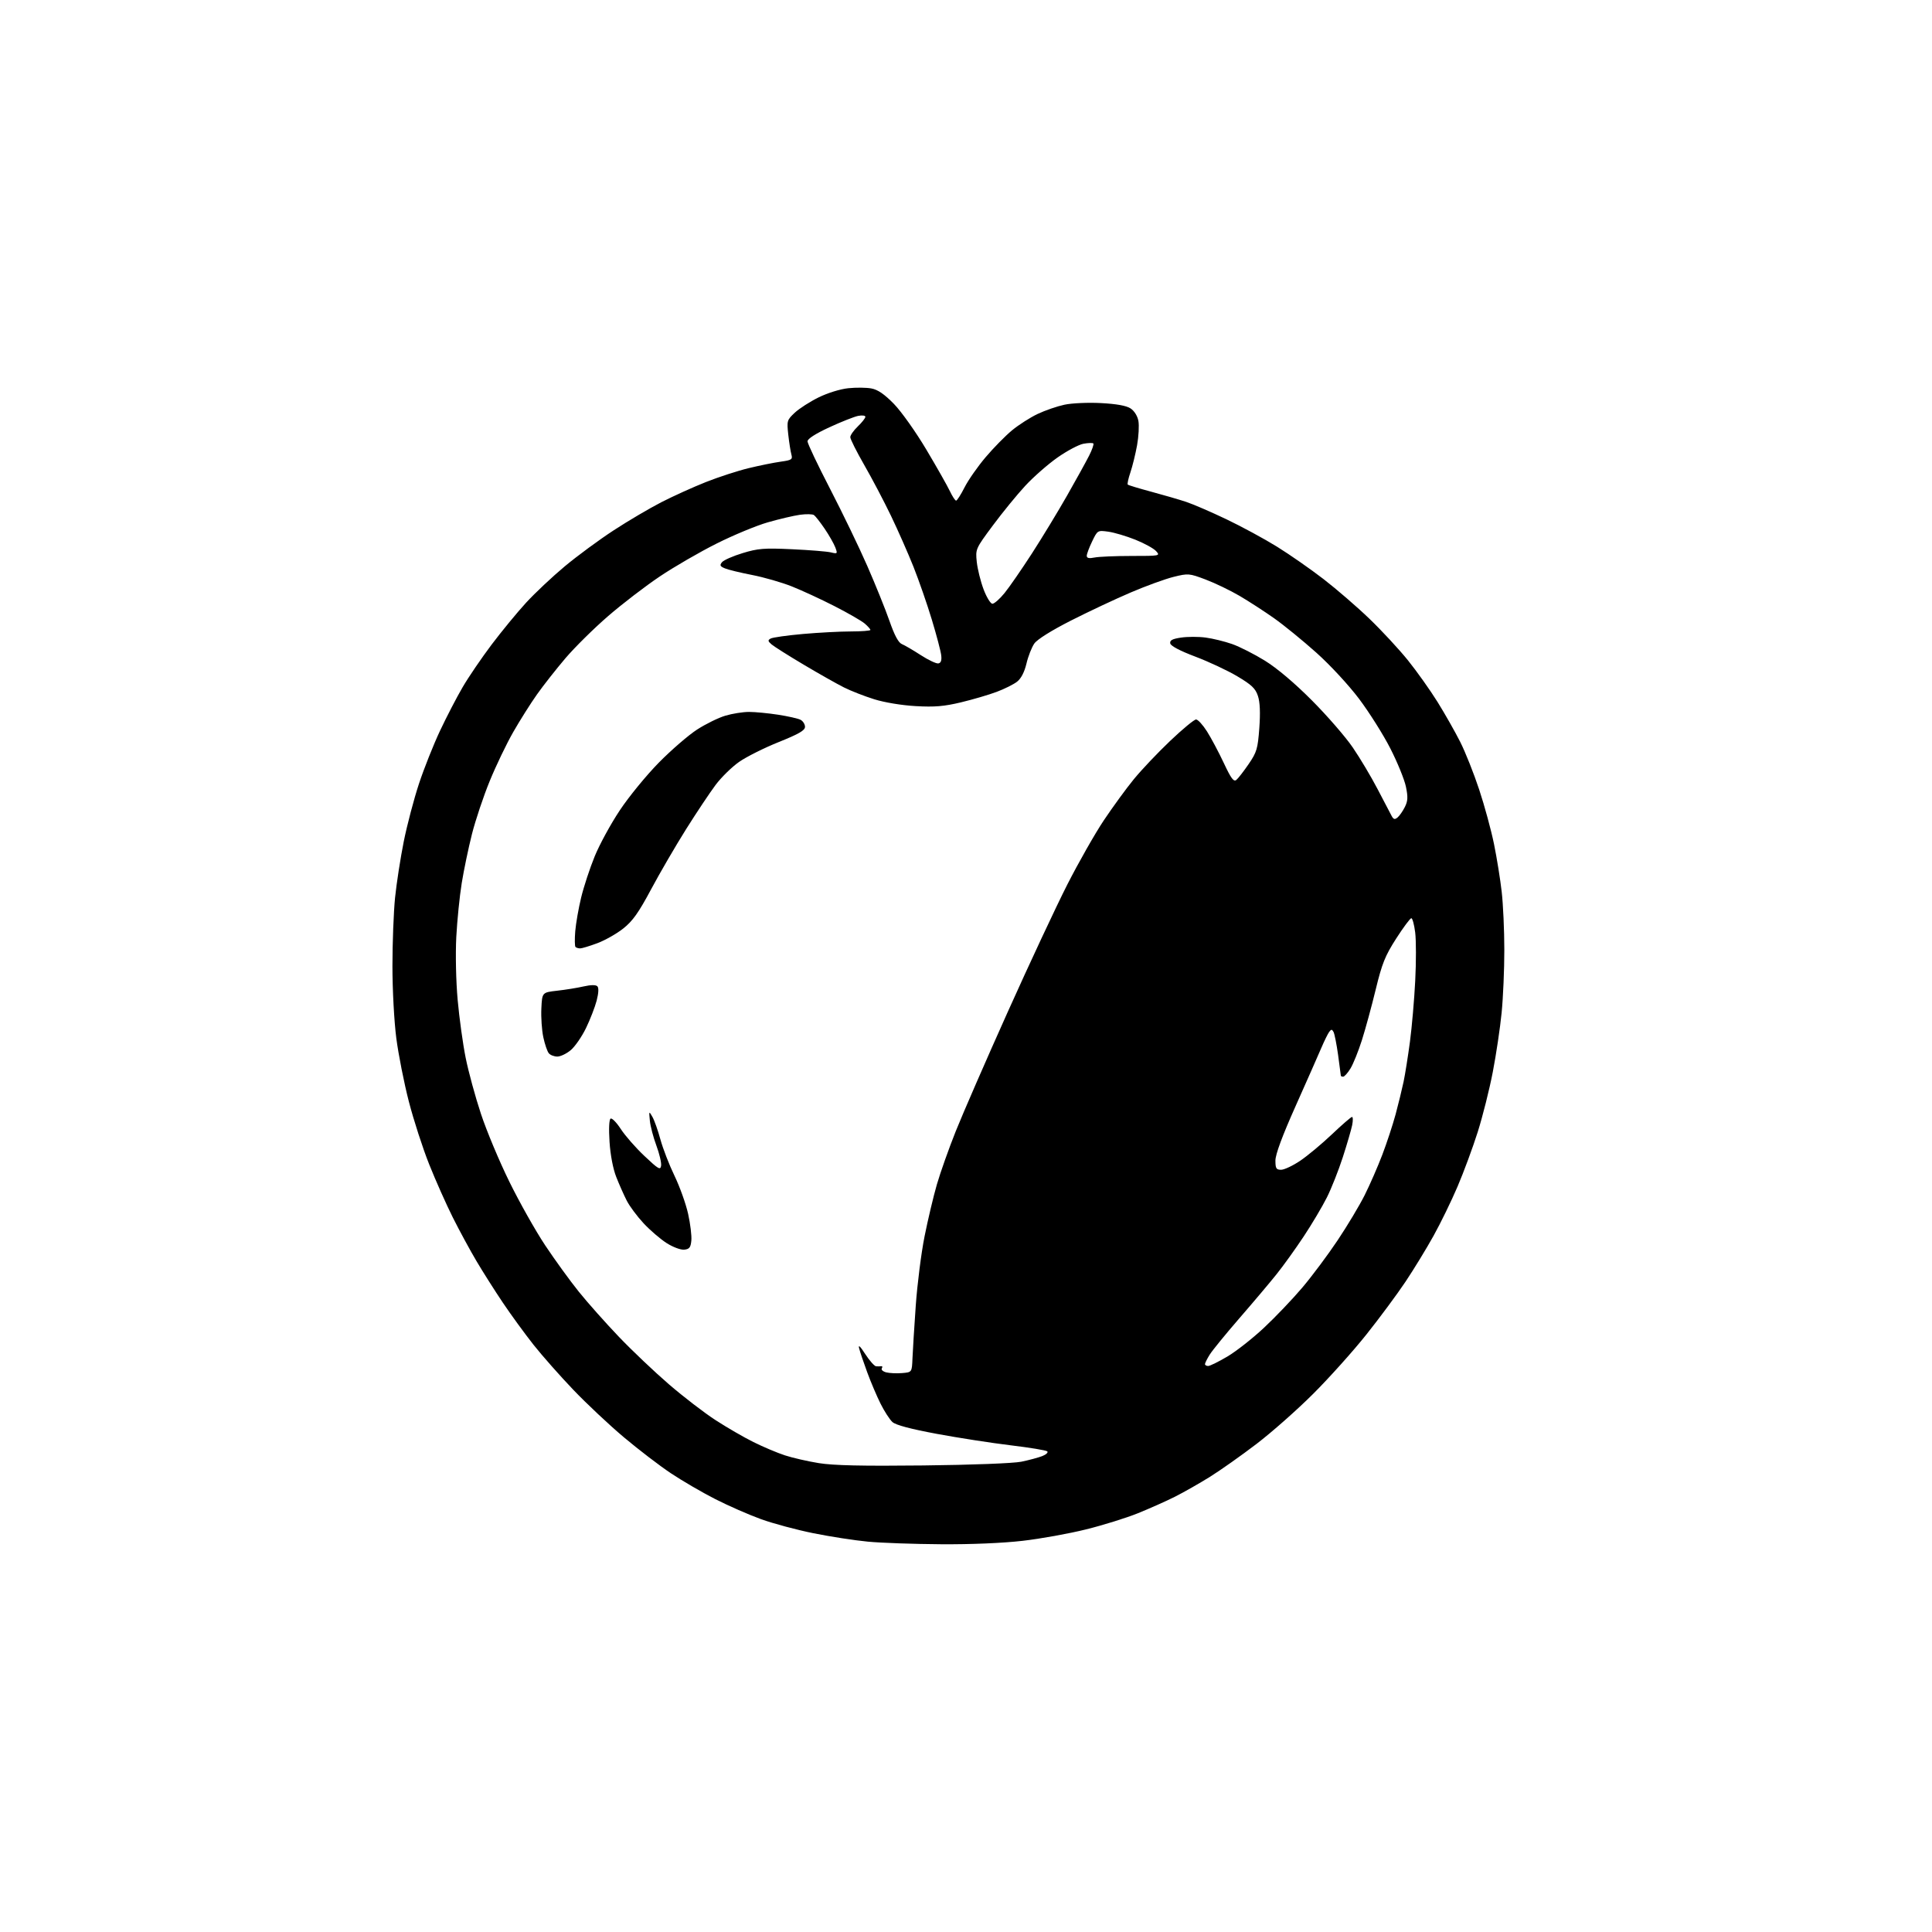 <?xml version="1.0" encoding="UTF-8" standalone="no"?>
<svg 
  version="1.1" 
  xmlns="http://www.w3.org/2000/svg" 
  xmlns:xlink="http://www.w3.org/1999/xlink" 
  xmlns:svg="http://www.w3.org/2000/svg"
  xmlns:rdf="http://www.w3.org/1999/02/22-rdf-syntax-ns#"
  xmlns:cc="http://creativecommons.org/ns#"
  xmlns:dc="http://purl.org/dc/elements/1.1/"
  viewBox="0 0 768 768"
  width="768"
  height="768"
>
<style>svg {background-color: white; }</style>"
<path stroke="none" fill="black" fill-rule="evenodd" d="M374.01,613.86C363.28,613.79 350.23,613.33 345.00,612.83C339.77,612.34 330.02,610.83 323.33,609.48C316.64,608.13 307.26,605.61 302.49,603.88C297.73,602.16 289.56,598.58 284.34,595.92C279.13,593.27 271.18,588.64 266.68,585.64C262.18,582.64 253.78,576.20 248.00,571.34C242.22,566.48 233.19,558.00 227.93,552.50C222.67,547.00 215.53,538.92 212.06,534.54C208.60,530.15 203.14,522.67 199.93,517.89C196.72,513.12 192.00,505.68 189.44,501.36C186.88,497.04 182.64,489.23 180.02,484.00C177.40,478.77 173.16,469.25 170.60,462.83C168.04,456.42 164.40,445.17 162.51,437.83C160.62,430.50 158.38,419.19 157.54,412.70C156.68,406.14 156.00,393.41 156.00,384.05C156.00,374.79 156.47,362.55 157.04,356.86C157.62,351.16 159.18,341.10 160.50,334.50C161.83,327.90 164.56,317.55 166.56,311.50C168.56,305.45 172.33,295.99 174.92,290.48C177.52,284.96 181.56,277.17 183.91,273.16C186.25,269.14 191.46,261.50 195.47,256.18C199.49,250.86 205.64,243.38 209.14,239.57C212.64,235.76 219.55,229.26 224.50,225.13C229.45,221.00 238.20,214.56 243.95,210.81C249.70,207.06 258.25,202.02 262.95,199.61C267.65,197.21 275.61,193.60 280.64,191.61C285.67,189.62 293.32,187.13 297.64,186.09C301.96,185.04 307.68,183.89 310.35,183.52C314.72,182.91 315.13,182.63 314.59,180.67C314.26,179.48 313.70,175.93 313.35,172.78C312.75,167.28 312.84,166.95 315.94,164.05C317.71,162.40 321.98,159.66 325.41,157.97C328.99,156.21 334.05,154.64 337.23,154.32C340.30,154.00 344.42,154.04 346.40,154.42C348.95,154.89 351.56,156.69 355.35,160.56C358.30,163.59 364.08,171.73 368.26,178.77C372.43,185.77 376.63,193.19 377.60,195.25C378.58,197.31 379.68,199.00 380.07,199.00C380.45,199.00 381.96,196.64 383.42,193.75C384.88,190.86 388.65,185.46 391.79,181.76C394.93,178.05 399.66,173.24 402.30,171.06C404.94,168.88 409.52,165.95 412.48,164.55C415.43,163.15 420.23,161.50 423.13,160.88C426.06,160.25 432.51,159.96 437.66,160.23C443.85,160.56 447.74,161.26 449.41,162.35C450.89,163.32 452.16,165.34 452.53,167.31C452.87,169.14 452.63,173.51 452.00,177.02C451.36,180.53 450.17,185.38 449.35,187.80C448.53,190.21 448.06,192.39 448.30,192.63C448.54,192.88 452.74,194.15 457.62,195.46C462.50,196.77 468.75,198.59 471.50,199.50C474.25,200.41 481.45,203.52 487.50,206.41C493.55,209.30 502.62,214.21 507.65,217.33C512.68,220.45 521.01,226.25 526.15,230.22C531.29,234.19 539.49,241.27 544.37,245.97C549.25,250.66 556.14,258.10 559.69,262.50C563.23,266.90 568.53,274.36 571.47,279.08C574.40,283.80 578.46,290.95 580.48,294.96C582.50,298.97 585.89,307.49 588.00,313.88C590.12,320.27 592.77,330.00 593.89,335.51C595.01,341.01 596.39,349.56 596.95,354.51C597.52,359.45 597.99,369.83 597.99,377.58C598.00,385.32 597.52,396.57 596.92,402.58C596.33,408.58 594.75,419.18 593.41,426.12C592.08,433.06 589.37,443.81 587.41,450.01C585.44,456.22 581.84,465.96 579.40,471.67C576.97,477.37 572.68,486.18 569.87,491.23C567.07,496.28 562.06,504.49 558.74,509.46C555.42,514.43 548.41,523.90 543.15,530.50C537.90,537.10 528.40,547.69 522.05,554.03C515.70,560.38 505.55,569.35 499.50,573.97C493.45,578.59 485.11,584.48 480.97,587.06C476.83,589.64 470.60,593.18 467.14,594.93C463.67,596.68 457.03,599.64 452.38,601.52C447.73,603.40 438.43,606.30 431.71,607.96C425.00,609.63 413.65,611.68 406.51,612.50C398.64,613.41 385.82,613.95 374.01,613.86zM367.00,582.54C386.31,582.33 402.83,581.69 406.00,581.05C409.02,580.43 412.76,579.42 414.31,578.82C415.85,578.21 416.75,577.37 416.31,576.94C415.86,576.52 409.34,575.44 401.82,574.54C394.30,573.64 381.08,571.59 372.44,569.99C362.01,568.05 356.08,566.48 354.76,565.29C353.67,564.30 351.55,561.02 350.04,558.00C348.53,554.98 346.14,549.35 344.73,545.50C343.31,541.65 341.87,537.38 341.52,536.00C341.10,534.35 341.92,535.12 343.94,538.25C345.63,540.86 347.57,543.05 348.25,543.12C348.94,543.18 349.87,543.17 350.32,543.09C350.78,543.01 350.87,543.40 350.53,543.95C350.20,544.49 350.99,545.21 352.30,545.54C353.62,545.87 356.45,546.00 358.60,545.82C362.50,545.50 362.50,545.50 362.72,540.00C362.84,536.98 363.43,527.52 364.03,519.00C364.63,510.48 366.20,498.10 367.52,491.50C368.84,484.90 371.04,475.61 372.42,470.85C373.80,466.09 377.18,456.56 379.93,449.68C382.68,442.79 391.96,421.48 400.56,402.33C409.16,383.17 419.84,360.34 424.29,351.59C428.75,342.84 435.27,331.36 438.79,326.09C442.32,320.82 447.67,313.47 450.69,309.78C453.71,306.08 460.22,299.21 465.14,294.53C470.07,289.84 474.71,286.00 475.45,286.00C476.19,286.00 478.14,288.14 479.80,290.75C481.45,293.36 484.46,299.01 486.48,303.31C489.40,309.53 490.42,310.89 491.49,310.01C492.22,309.40 494.42,306.56 496.38,303.70C499.59,298.99 499.99,297.64 500.60,289.41C501.04,283.29 500.87,279.13 500.05,276.66C499.07,273.67 497.55,272.23 491.83,268.83C487.98,266.54 480.48,263.03 475.16,261.02C469.06,258.72 465.39,256.78 465.19,255.76C464.96,254.53 465.99,253.97 469.49,253.45C472.03,253.07 476.42,253.06 479.25,253.44C482.08,253.81 486.83,254.98 489.80,256.02C492.77,257.07 498.65,260.05 502.85,262.65C507.64,265.61 514.62,271.51 521.52,278.44C527.58,284.52 534.89,292.94 537.75,297.14C540.62,301.34 545.05,308.76 547.59,313.64C550.14,318.51 552.65,323.32 553.18,324.31C553.94,325.74 554.44,325.88 555.55,324.96C556.32,324.32 557.63,322.45 558.45,320.80C559.66,318.38 559.73,316.84 558.86,312.66C558.26,309.82 555.48,303.00 552.67,297.50C549.86,292.00 544.27,283.14 540.26,277.81C536.11,272.31 528.75,264.35 523.23,259.42C517.88,254.64 510.35,248.50 506.50,245.78C502.65,243.06 496.46,239.05 492.75,236.87C489.03,234.69 482.96,231.77 479.25,230.37C472.72,227.91 472.33,227.88 466.51,229.32C463.20,230.14 455.55,232.92 449.50,235.51C443.45,238.09 432.77,243.11 425.77,246.66C417.96,250.63 412.32,254.16 411.16,255.81C410.13,257.29 408.72,260.87 408.04,263.76C407.23,267.16 405.92,269.70 404.32,270.97C402.95,272.04 399.29,273.87 396.18,275.03C393.07,276.20 386.69,278.07 382.01,279.19C375.29,280.80 371.50,281.12 364.00,280.69C358.47,280.38 351.57,279.24 347.50,277.96C343.65,276.76 338.25,274.65 335.50,273.27C332.75,271.89 325.55,267.83 319.50,264.23C313.45,260.64 307.70,257.00 306.71,256.16C305.22,254.87 305.16,254.49 306.35,253.83C307.13,253.39 312.88,252.58 319.14,252.02C325.39,251.47 333.99,251.01 338.25,251.01C342.51,251.00 346.00,250.73 346.00,250.41C346.00,250.09 344.99,248.95 343.75,247.88C342.51,246.82 337.11,243.70 331.74,240.96C326.37,238.21 318.72,234.68 314.74,233.10C310.76,231.52 303.68,229.48 299.00,228.57C294.32,227.66 289.44,226.48 288.15,225.93C286.21,225.12 286.01,224.69 287.03,223.46C287.71,222.65 291.40,221.02 295.24,219.86C301.35,218.00 303.77,217.81 314.85,218.33C321.81,218.65 328.75,219.21 330.27,219.58C332.94,220.22 333.00,220.14 332.02,217.54C331.45,216.06 329.56,212.75 327.81,210.17C326.06,207.60 324.15,205.16 323.57,204.75C322.98,204.34 320.48,204.29 318.00,204.63C315.52,204.98 309.78,206.32 305.23,207.63C300.69,208.93 291.50,212.74 284.81,216.10C278.12,219.45 267.98,225.32 262.28,229.15C256.58,232.97 247.32,240.07 241.71,244.93C236.09,249.79 228.46,257.33 224.74,261.69C221.03,266.06 215.94,272.53 213.44,276.07C210.94,279.60 206.70,286.32 204.02,291.00C201.34,295.68 197.13,304.45 194.66,310.50C192.18,316.55 189.02,326.01 187.62,331.51C186.23,337.02 184.39,345.80 183.55,351.01C182.70,356.23 181.73,365.90 181.38,372.50C181.03,379.32 181.26,390.12 181.93,397.50C182.57,404.65 184.00,415.00 185.11,420.50C186.21,426.00 188.95,436.04 191.19,442.80C193.43,449.57 198.52,461.72 202.50,469.80C206.47,477.89 212.86,489.23 216.69,495.00C220.53,500.77 226.55,509.09 230.08,513.47C233.61,517.86 240.78,525.92 246.00,531.38C251.22,536.85 260.20,545.36 265.94,550.31C271.68,555.25 280.00,561.65 284.44,564.52C288.87,567.40 295.65,571.33 299.50,573.24C303.35,575.15 308.96,577.53 311.97,578.51C314.97,579.50 321.05,580.89 325.47,581.61C331.29,582.55 342.70,582.81 367.00,582.54zM480.27,543.00C480.97,543.00 484.40,541.31 487.89,539.25C491.38,537.19 497.94,532.04 502.46,527.80C506.99,523.57 513.85,516.37 517.72,511.80C521.58,507.24 527.90,498.77 531.75,493.00C535.61,487.23 540.44,479.16 542.48,475.08C544.52,471.01 547.67,463.81 549.47,459.08C551.27,454.36 553.65,447.12 554.77,443.00C555.88,438.88 557.31,433.02 557.95,430.00C558.58,426.98 559.72,419.77 560.49,414.00C561.25,408.23 562.19,397.39 562.57,389.92C562.96,382.45 562.95,373.79 562.56,370.67C562.17,367.55 561.48,365.00 561.02,365.00C560.57,365.00 557.86,368.64 555.01,373.08C550.60,379.96 549.38,382.98 546.87,393.33C545.25,400.02 542.77,409.10 541.37,413.50C539.97,417.90 537.93,422.96 536.83,424.75C535.74,426.54 534.42,428.00 533.92,428.00C533.41,428.00 533.00,427.81 533.00,427.57C533.00,427.34 532.51,423.63 531.91,419.33C531.31,415.03 530.49,410.92 530.09,410.19C529.48,409.10 529.18,409.10 528.38,410.19C527.84,410.91 526.45,413.75 525.27,416.50C524.10,419.25 519.51,429.64 515.07,439.58C509.72,451.55 507.00,458.90 507.00,461.33C507.00,464.48 507.32,465.00 509.26,465.00C510.51,465.00 513.92,463.39 516.85,461.42C519.78,459.44 525.45,454.72 529.45,450.92C533.46,447.11 537.05,444.00 537.45,444.00C537.84,444.00 537.87,445.46 537.51,447.25C537.15,449.04 535.48,454.77 533.79,460.00C532.10,465.23 529.25,472.43 527.46,476.00C525.67,479.57 521.53,486.55 518.25,491.50C514.97,496.45 510.09,503.25 507.39,506.60C504.70,509.96 498.05,517.84 492.61,524.10C487.18,530.37 481.89,536.85 480.87,538.50C479.84,540.15 479.01,541.84 479.00,542.25C479.00,542.66 479.57,543.00 480.27,543.00zM272.00,496.76C270.59,496.90 267.53,495.76 265.00,494.15C262.52,492.57 258.40,489.03 255.84,486.28C253.28,483.53 250.26,479.48 249.14,477.27C248.01,475.06 246.13,470.83 244.97,467.87C243.69,464.63 242.63,459.09 242.30,453.89C241.96,448.70 242.13,445.04 242.72,444.67C243.26,444.34 245.09,446.20 246.78,448.81C248.47,451.42 252.70,456.25 256.18,459.53C261.71,464.76 262.53,465.24 262.80,463.38C262.97,462.21 262.12,458.61 260.92,455.38C259.71,452.14 258.55,447.70 258.33,445.50C257.95,441.60 257.97,441.56 259.36,444.00C260.14,445.38 261.57,449.43 262.54,453.00C263.52,456.57 266.02,463.04 268.11,467.36C270.20,471.69 272.64,478.50 273.53,482.49C274.42,486.48 275.00,491.27 274.82,493.13C274.56,495.89 274.05,496.55 272.00,496.76zM221.55,420.00C220.28,420.00 218.75,419.41 218.15,418.68C217.55,417.96 216.57,415.10 215.98,412.33C215.38,409.56 215.03,404.41 215.20,400.90C215.50,394.50 215.50,394.50 221.50,393.82C224.80,393.45 229.53,392.69 232.00,392.12C234.86,391.47 236.85,391.45 237.46,392.06C238.06,392.66 237.96,394.74 237.18,397.76C236.50,400.37 234.59,405.28 232.94,408.69C231.29,412.09 228.57,416.03 226.89,417.44C225.22,418.85 222.81,420.00 221.55,420.00zM230.63,377.00C229.92,377.00 229.08,376.75 228.77,376.44C228.46,376.13 228.41,373.31 228.67,370.19C228.93,367.06 229.99,361.00 231.03,356.72C232.07,352.44 234.48,345.10 236.40,340.41C238.31,335.72 242.81,327.46 246.41,322.07C250.00,316.67 256.98,308.15 261.91,303.14C266.85,298.13 273.69,292.21 277.12,290.00C280.55,287.79 285.60,285.30 288.36,284.49C291.11,283.67 295.33,283.00 297.74,283.00C300.15,283.00 305.35,283.50 309.31,284.11C313.26,284.72 317.29,285.63 318.25,286.14C319.21,286.65 320.00,287.91 320.00,288.93C320.00,290.35 317.55,291.77 309.53,294.99C303.77,297.30 296.71,300.84 293.83,302.85C290.95,304.86 286.74,308.98 284.47,312.01C282.21,315.03 276.94,322.92 272.77,329.55C268.60,336.19 262.33,346.95 258.84,353.48C253.86,362.81 251.48,366.15 247.75,369.10C245.14,371.17 240.51,373.79 237.46,374.93C234.42,376.07 231.34,377.00 230.63,377.00zM373.00,263.72C374.04,263.54 374.39,262.54 374.15,260.48C373.96,258.84 372.28,252.46 370.41,246.30C368.55,240.14 365.26,230.69 363.12,225.30C360.97,219.91 356.94,210.78 354.16,205.00C351.38,199.22 346.61,190.15 343.55,184.84C340.50,179.53 338.00,174.55 338.00,173.78C338.00,173.01 339.35,171.08 341.00,169.50C342.65,167.92 344.00,166.20 344.00,165.69C344.00,165.17 342.71,165.01 341.13,165.32C339.55,165.64 334.37,167.69 329.63,169.88C324.15,172.42 321.00,174.44 321.00,175.44C321.00,176.30 325.02,184.77 329.93,194.25C334.84,203.74 341.52,217.57 344.77,225.00C348.02,232.43 351.99,242.26 353.59,246.86C355.57,252.55 357.14,255.48 358.50,256.03C359.60,256.48 362.98,258.45 366.00,260.41C369.02,262.37 372.18,263.86 373.00,263.72zM394.50,240.00C395.25,240.00 397.42,238.09 399.32,235.75C401.23,233.41 406.12,226.32 410.21,220.00C414.29,213.68 420.58,203.32 424.18,197.00C427.78,190.68 431.72,183.54 432.93,181.15C434.15,178.76 434.90,176.57 434.62,176.28C434.33,176.00 432.55,176.05 430.67,176.40C428.79,176.75 424.15,179.22 420.36,181.88C416.58,184.54 410.81,189.59 407.56,193.11C404.30,196.62 398.51,203.71 394.69,208.86C387.80,218.13 387.75,218.26 388.28,223.36C388.58,226.19 389.79,231.09 390.98,234.25C392.17,237.41 393.76,240.00 394.50,240.00zM435.12,221.62C436.84,221.28 443.44,221.00 449.78,221.00C461.11,221.00 461.28,220.97 459.56,219.07C458.60,218.01 454.89,215.97 451.32,214.54C447.75,213.11 442.90,211.67 440.56,211.35C436.32,210.77 436.28,210.79 434.15,215.20C432.97,217.64 432.00,220.22 432.00,220.94C432.00,221.87 432.90,222.07 435.12,221.62z" />

</svg>